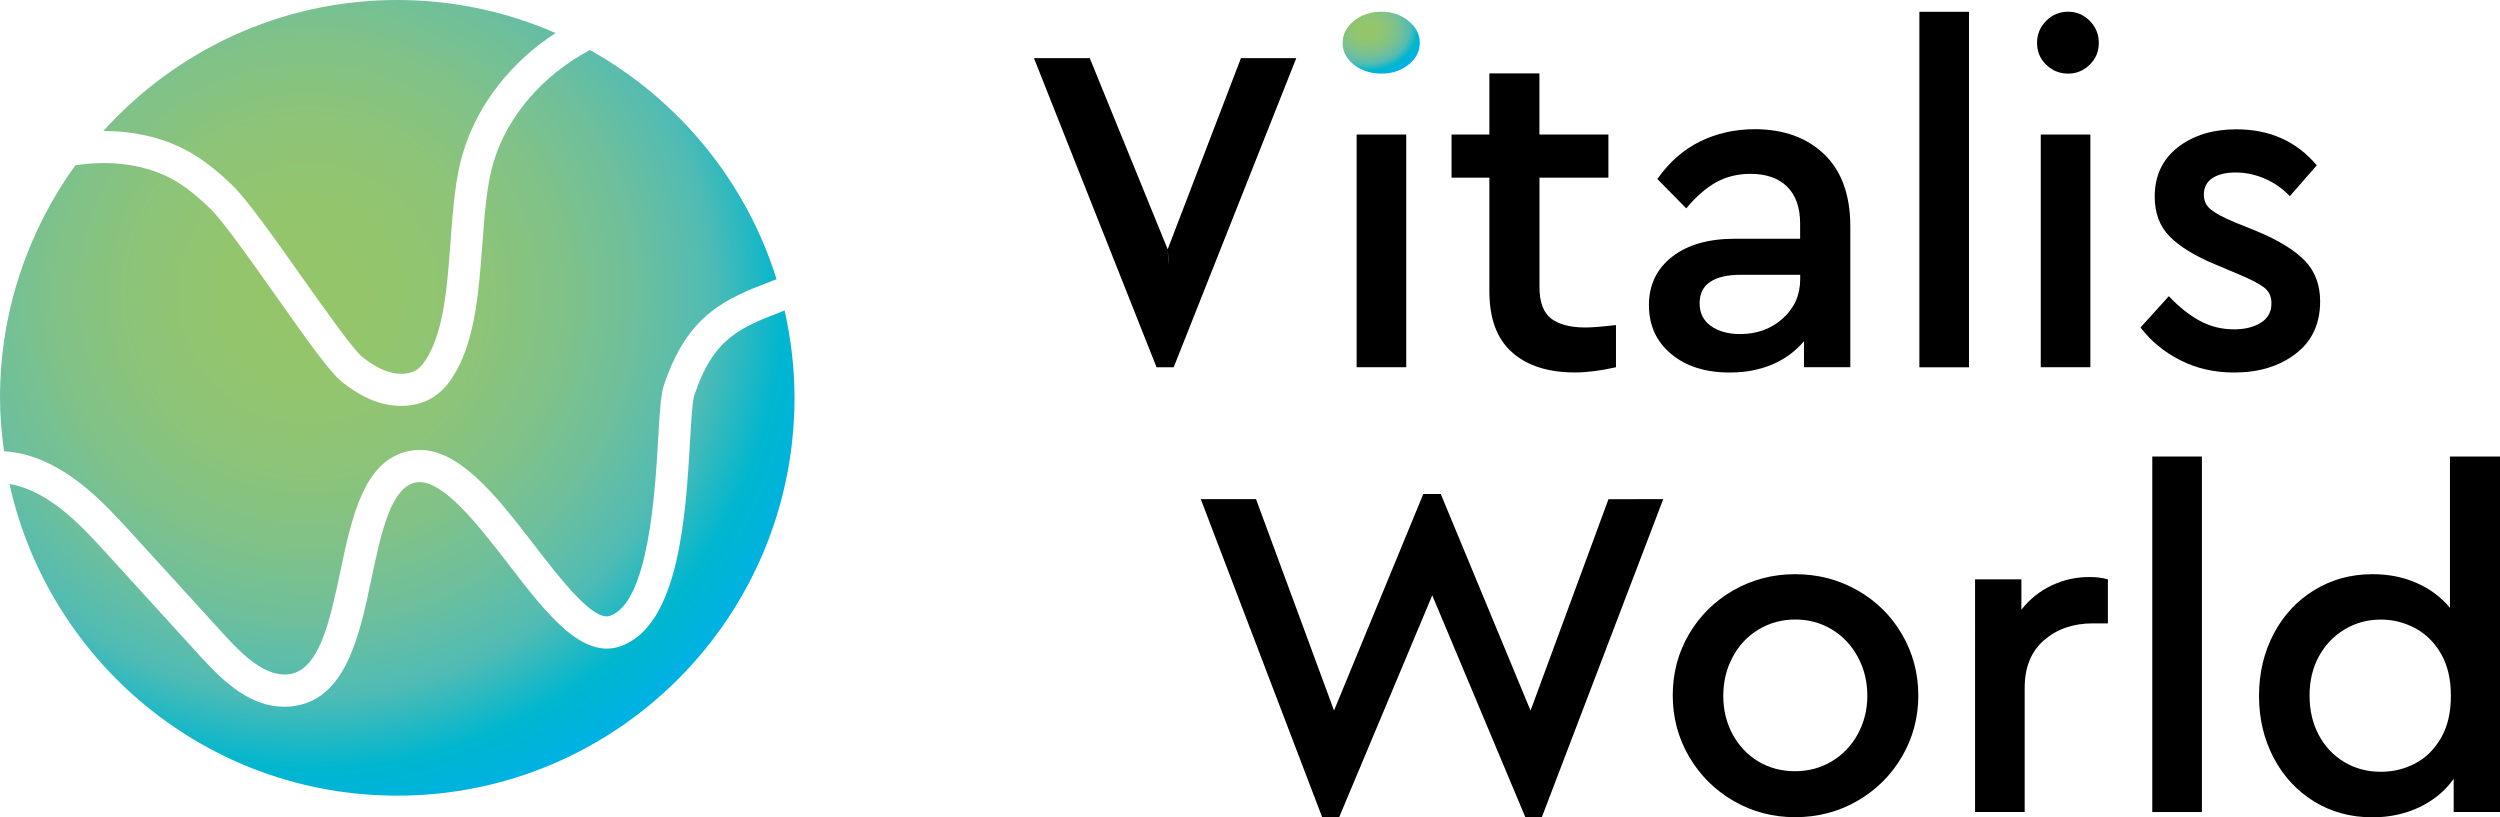 <?xml version="1.0" encoding="utf-8"?>
<!-- Generator: Adobe Illustrator 26.1.0, SVG Export Plug-In . SVG Version: 6.00 Build 0)  -->
<svg version="1.1" id="Слой_1" xmlns="http://www.w3.org/2000/svg" xmlns:xlink="http://www.w3.org/1999/xlink" x="0px" y="0px"
	 viewBox="0 0 349.71 114.32" style="enable-background:new 0 0 349.71 114.32;" xml:space="preserve">
<style type="text/css">
	.st0{fill:url(#SVGID_1_);}
	.st1{fill:url(#SVGID_00000011005153029881537920000008217666177779764138_);}
</style>
<g>
	
		<radialGradient id="SVGID_1_" cx="-591.779" cy="747.403" r="1" gradientTransform="matrix(77.226 0 0 -77.342 45744.047 57846.262)" gradientUnits="userSpaceOnUse">
		<stop  offset="0" style="stop-color:#95C569"/>
		<stop  offset="0.162" style="stop-color:#93C56D"/>
		<stop  offset="0.31" style="stop-color:#8DC477"/>
		<stop  offset="0.453" style="stop-color:#81C287"/>
		<stop  offset="0.593" style="stop-color:#6EBF9C"/>
		<stop  offset="0.731" style="stop-color:#50BBB4"/>
		<stop  offset="0.865" style="stop-color:#00B6CF"/>
		<stop  offset="0.998" style="stop-color:#00B0EA"/>
		<stop  offset="1" style="stop-color:#00B0EB"/>
	</radialGradient>
	<path class="st0" d="M14.44,18.33C24.6,7.1,39.24,0,55.58,0c7.87,0,15.35,1.66,22.14,4.62c-6.16,4-10.85,9.86-12.92,16.64
		c-1.12,3.65-1.44,8-1.78,12.6c-0.43,5.86-0.88,11.92-3.09,15.86c-0.56,1.01-1.07,1.63-1.65,2.01c-0.89,0.58-2.27,0.72-3.62,0.37
		c-1.26-0.32-2.53-1.02-4-2.19c-1.23-0.98-5.24-6.65-8.46-11.2c-3.96-5.6-7.7-10.9-9.8-12.89c-1.39-1.33-3.29-3.02-5.54-4.35
		C23.27,19.35,18.95,18.31,14.44,18.33z M3.79,63.66c6.3,1.81,10.91,6.87,14.62,10.92l13.08,14.35c2.72,2.98,5.68,5.67,8.77,5.41
		c4.4-0.41,5.89-7.51,7.34-14.37c1.67-7.9,3.39-16.07,10.17-16.97c6.13-0.79,11.62,6.31,16.93,13.2c3.49,4.53,8.25,10.76,10.61,9.95
		c5.43-1.84,6.33-17.34,6.76-24.79c0.23-4.02,0.37-6.18,0.8-7.46c3.33-10.06,8.8-12.17,15.13-14.6c0.2-0.08,0.42-0.17,0.63-0.24
		C104.34,25.31,94.87,13.88,82.52,7c-6.42,3.39-11.47,9.08-13.45,15.58c-0.97,3.17-1.28,7.27-1.6,11.62
		C67,40.54,66.51,47.1,63.82,51.91c-0.59,1.05-1.54,2.55-3.11,3.58c-1.3,0.85-2.9,1.29-4.6,1.29c-0.84,0-1.72-0.11-2.58-0.33
		c-1.89-0.48-3.69-1.45-5.68-3.02c-1.65-1.31-4.62-5.46-9.32-12.13c-3.49-4.94-7.44-10.53-9.23-12.23
		c-1.23-1.17-2.87-2.64-4.72-3.74c-3.85-2.27-8.95-3.02-14.05-2.2C3.94,32.29,0,43.5,0,55.66c0,2.54,0.23,5.01,0.56,7.45
		C1.65,63.2,2.73,63.36,3.79,63.66z M109.61,43.49c-6.13,2.36-9.83,3.79-12.5,11.84c-0.26,0.78-0.42,3.58-0.58,6.31
		c-0.6,10.34-1.5,25.96-9.79,28.78c-5.36,1.82-10.33-4.63-15.59-11.46c-4.11-5.34-9.2-11.94-12.8-11.5
		c-3.65,0.48-5.04,7.08-6.38,13.45c-1.69,8.06-3.62,17.2-11.31,17.91c-0.31,0.03-0.62,0.04-0.92,0.04c-4.62,0-8.29-3.3-11.58-6.9
		L15.09,77.61c-3.5-3.83-7.46-8.18-12.55-9.64c-0.4-0.11-0.8-0.18-1.21-0.26c5.51,24.93,27.67,43.59,54.23,43.59
		c30.69,0,55.58-24.92,55.58-55.66c0-4.2-0.51-8.29-1.39-12.23C109.72,43.44,109.66,43.46,109.61,43.49z"/>
	<path d="M189.77,18.82h6.94v32.55h-6.94V18.82z"/>
	<path d="M226.05,45.47v5.9c-2.16,0.49-4.07,0.73-5.75,0.73c-3.75,0-6.68-0.94-8.79-2.82c-2.12-1.88-3.17-4.72-3.17-8.52V24.85
		h-5.29v-6.03h5.29v-8.55h7v8.55h9.65v6.03h-9.64v15.32c0,2.08,0.54,3.54,1.62,4.38c1.08,0.84,2.68,1.26,4.79,1.26
		C222.72,45.81,224.15,45.69,226.05,45.47z"/>
	<path d="M255.2,21.6c2.42,2.34,3.63,5.7,3.63,10.08v19.69h-6.48v-3.64c-1.19,1.41-2.67,2.5-4.43,3.25
		c-1.77,0.75-3.75,1.13-5.95,1.13c-3.4,0-6.12-0.86-8.2-2.59c-2.07-1.73-3.11-4-3.11-6.83s1.08-5.09,3.24-6.77
		c2.16-1.68,5.07-2.52,8.72-2.52h9.19v-2.12c0-2.25-0.61-3.98-1.82-5.17c-1.21-1.19-2.92-1.79-5.12-1.79c-1.8,0-3.42,0.4-4.83,1.19
		c-1.41,0.79-2.8,2.01-4.16,3.64l-4.04-4.11c1.63-2.34,3.62-4.09,5.95-5.24c2.34-1.15,4.91-1.73,7.73-1.73
		C249.56,18.09,252.78,19.27,255.2,21.6z M249.38,44.55c1.63-1.46,2.44-3.29,2.44-5.51v-0.6h-8.33c-1.85,0-3.27,0.33-4.26,0.99
		c-0.99,0.66-1.48,1.66-1.48,2.99c0,1.37,0.53,2.43,1.58,3.18c1.06,0.75,2.42,1.13,4.09,1.13
		C245.77,46.73,247.75,46.01,249.38,44.55z"/>
	<path d="M268.49,1.65h6.94v49.73h-6.94V1.65z"/>
	<path d="M285.47,18.82h6.94v32.55h-6.94V18.82z"/>
	<path d="M304.97,50.38c-2.25-1.15-4.1-2.67-5.55-4.57l3.97-4.38c1.41,1.5,2.85,2.65,4.33,3.45c1.48,0.8,3.07,1.19,4.8,1.19
		c1.5,0,2.74-0.31,3.74-0.93c0.99-0.62,1.48-1.53,1.48-2.72c0-0.97-0.37-1.73-1.09-2.25c-0.72-0.53-1.88-1.13-3.47-1.79l-3.3-1.39
		c-2.86-1.19-4.99-2.5-6.38-3.91c-1.39-1.41-2.09-3.27-2.09-5.57c0-2.92,1.08-5.22,3.23-6.9c2.15-1.68,4.9-2.52,8.2-2.52
		c4.67,0,8.41,1.68,11.24,5.04l-3.77,4.31c-1.01-1.06-2.18-1.88-3.5-2.45c-1.33-0.57-2.69-0.86-4.1-0.86
		c-1.36,0-2.44,0.27-3.24,0.79c-0.79,0.53-1.19,1.31-1.19,2.32c0,0.84,0.32,1.53,0.96,2.05c0.64,0.53,1.75,1.13,3.33,1.79l3.11,1.26
		c3.08,1.28,5.33,2.67,6.75,4.15c1.41,1.48,2.12,3.37,2.12,5.67c0,3.14-1.14,5.58-3.43,7.33c-2.29,1.75-5.15,2.62-8.59,2.62
		C309.73,52.11,307.22,51.53,304.97,50.38z"/>
	<path d="M232.66,69.82l-16.98,44.49h-2.31l-13.02-31.03l-13.02,31.03h-2.38l-16.98-44.49h7.73l10.91,29.57l12.49-30.29h2.44
		l12.56,30.3L225,69.83L232.66,69.82L232.66,69.82z"/>
	<path d="M242.48,112.03c-2.62-1.53-4.69-3.59-6.21-6.2c-1.52-2.6-2.28-5.46-2.28-8.55c0-3.14,0.76-6,2.28-8.58
		c1.52-2.59,3.59-4.63,6.21-6.13c2.62-1.5,5.5-2.25,8.62-2.25c3.18,0,6.08,0.75,8.72,2.25c2.64,1.5,4.73,3.56,6.24,6.16
		c1.52,2.61,2.28,5.46,2.28,8.55c0,3.09-0.76,5.95-2.28,8.55c-1.52,2.61-3.6,4.67-6.24,6.2c-2.64,1.53-5.55,2.28-8.72,2.28
		C247.98,114.31,245.1,113.55,242.48,112.03z M251.1,107.88c1.9,0,3.62-0.47,5.15-1.39c1.54-0.93,2.76-2.2,3.63-3.81
		s1.33-3.39,1.33-5.34c0-1.99-0.44-3.8-1.33-5.44c-0.88-1.63-2.09-2.92-3.63-3.85c-1.54-0.92-3.23-1.39-5.09-1.39
		c-1.9,0-3.62,0.47-5.15,1.39c-1.55,0.93-2.76,2.21-3.63,3.85c-0.88,1.63-1.32,3.45-1.32,5.44c0,1.99,0.44,3.79,1.32,5.41
		c0.88,1.61,2.09,2.87,3.6,3.78C247.5,107.43,249.21,107.88,251.1,107.88z"/>
	<path d="M294.86,81.04v6.16h-2.12c-2.73,0-5,0.79-6.81,2.35c-1.81,1.57-2.71,3.79-2.71,6.67v17.37h-6.94V81.04h6.48v4.25
		c1.14-1.46,2.54-2.59,4.2-3.38c1.65-0.79,3.4-1.19,5.25-1.19C293.18,80.7,294.07,80.82,294.86,81.04z"/>
	<path d="M301.07,63.86h6.94v49.73h-6.94V63.86z"/>
	<path d="M349.71,63.86v49.73h-6.48v-4.64c-1.19,1.68-2.78,2.99-4.76,3.95c-1.99,0.95-4.19,1.43-6.61,1.43
		c-3.04,0-5.76-0.74-8.16-2.22c-2.4-1.48-4.29-3.51-5.65-6.1c-1.36-2.59-2.05-5.47-2.05-8.65c0-3.18,0.68-6.08,2.05-8.69
		c1.36-2.6,3.26-4.65,5.69-6.13c2.42-1.48,5.13-2.22,8.13-2.22c2.25,0,4.31,0.4,6.18,1.23c1.87,0.82,3.42,1.98,4.66,3.48V63.86
		H349.71z M337.85,106.79c1.48-0.77,2.68-1.96,3.6-3.55c0.93-1.59,1.39-3.56,1.39-5.9c0-2.34-0.46-4.31-1.39-5.9
		c-0.92-1.6-2.14-2.79-3.63-3.58c-1.5-0.79-3.08-1.19-4.76-1.19c-1.85,0-3.54,0.45-5.06,1.36c-1.52,0.91-2.72,2.15-3.6,3.74
		c-0.88,1.6-1.33,3.43-1.33,5.51c0,2.08,0.43,3.93,1.29,5.54c0.86,1.61,2.05,2.87,3.57,3.78c1.52,0.91,3.23,1.36,5.12,1.36
		C334.78,107.96,336.38,107.57,337.85,106.79z"/>
	<path d="M181.33,8.13h-7.74l-10.25,26.74c0.09,1.12,0.14,1.84,0.12,2c0,0.01-0.01,0.04-0.01,0.04l-0.11-2.04l-10.9-26.74h-7.81
		l17.15,43.24h0.06h2.34h0.01v-0.02L181.33,8.13z"/>
	
		<radialGradient id="SVGID_00000096029139347807155750000009298991055711429267_" cx="-588.714" cy="734.264" r="1" gradientTransform="matrix(8.207 0 0 -6.76 5022.839 4967.674)" gradientUnits="userSpaceOnUse">
		<stop  offset="0" style="stop-color:#95C569"/>
		<stop  offset="0.162" style="stop-color:#93C56D"/>
		<stop  offset="0.31" style="stop-color:#8DC477"/>
		<stop  offset="0.453" style="stop-color:#81C287"/>
		<stop  offset="0.593" style="stop-color:#6EBF9C"/>
		<stop  offset="0.731" style="stop-color:#50BBB4"/>
		<stop  offset="0.865" style="stop-color:#00B6CF"/>
		<stop  offset="0.998" style="stop-color:#00B0EA"/>
		<stop  offset="1" style="stop-color:#00B0EB"/>
	</radialGradient>
	<path style="fill:url(#SVGID_00000096029139347807155750000009298991055711429267_);" d="M189.39,9.05
		c-1.06-0.83-1.58-1.84-1.58-3.05c0-1.2,0.53-2.23,1.58-3.08c1.06-0.85,2.34-1.28,3.85-1.28c1.46,0,2.72,0.43,3.78,1.28
		c1.06,0.85,1.58,1.88,1.58,3.08c0,1.2-0.53,2.22-1.58,3.05c-1.06,0.83-2.31,1.25-3.78,1.25C191.73,10.29,190.45,9.88,189.39,9.05z"
		/>
	<path d="M286.22,9.05c-0.85-0.83-1.27-1.84-1.27-3.05c0-1.2,0.43-2.23,1.27-3.08c0.85-0.85,1.87-1.28,3.08-1.28
		c1.17,0,2.18,0.43,3.02,1.28c0.85,0.85,1.27,1.88,1.27,3.08c0,1.2-0.42,2.22-1.27,3.05c-0.84,0.82-1.85,1.25-3.02,1.25
		C288.09,10.29,287.07,9.88,286.22,9.05z"/>
</g>
</svg>
